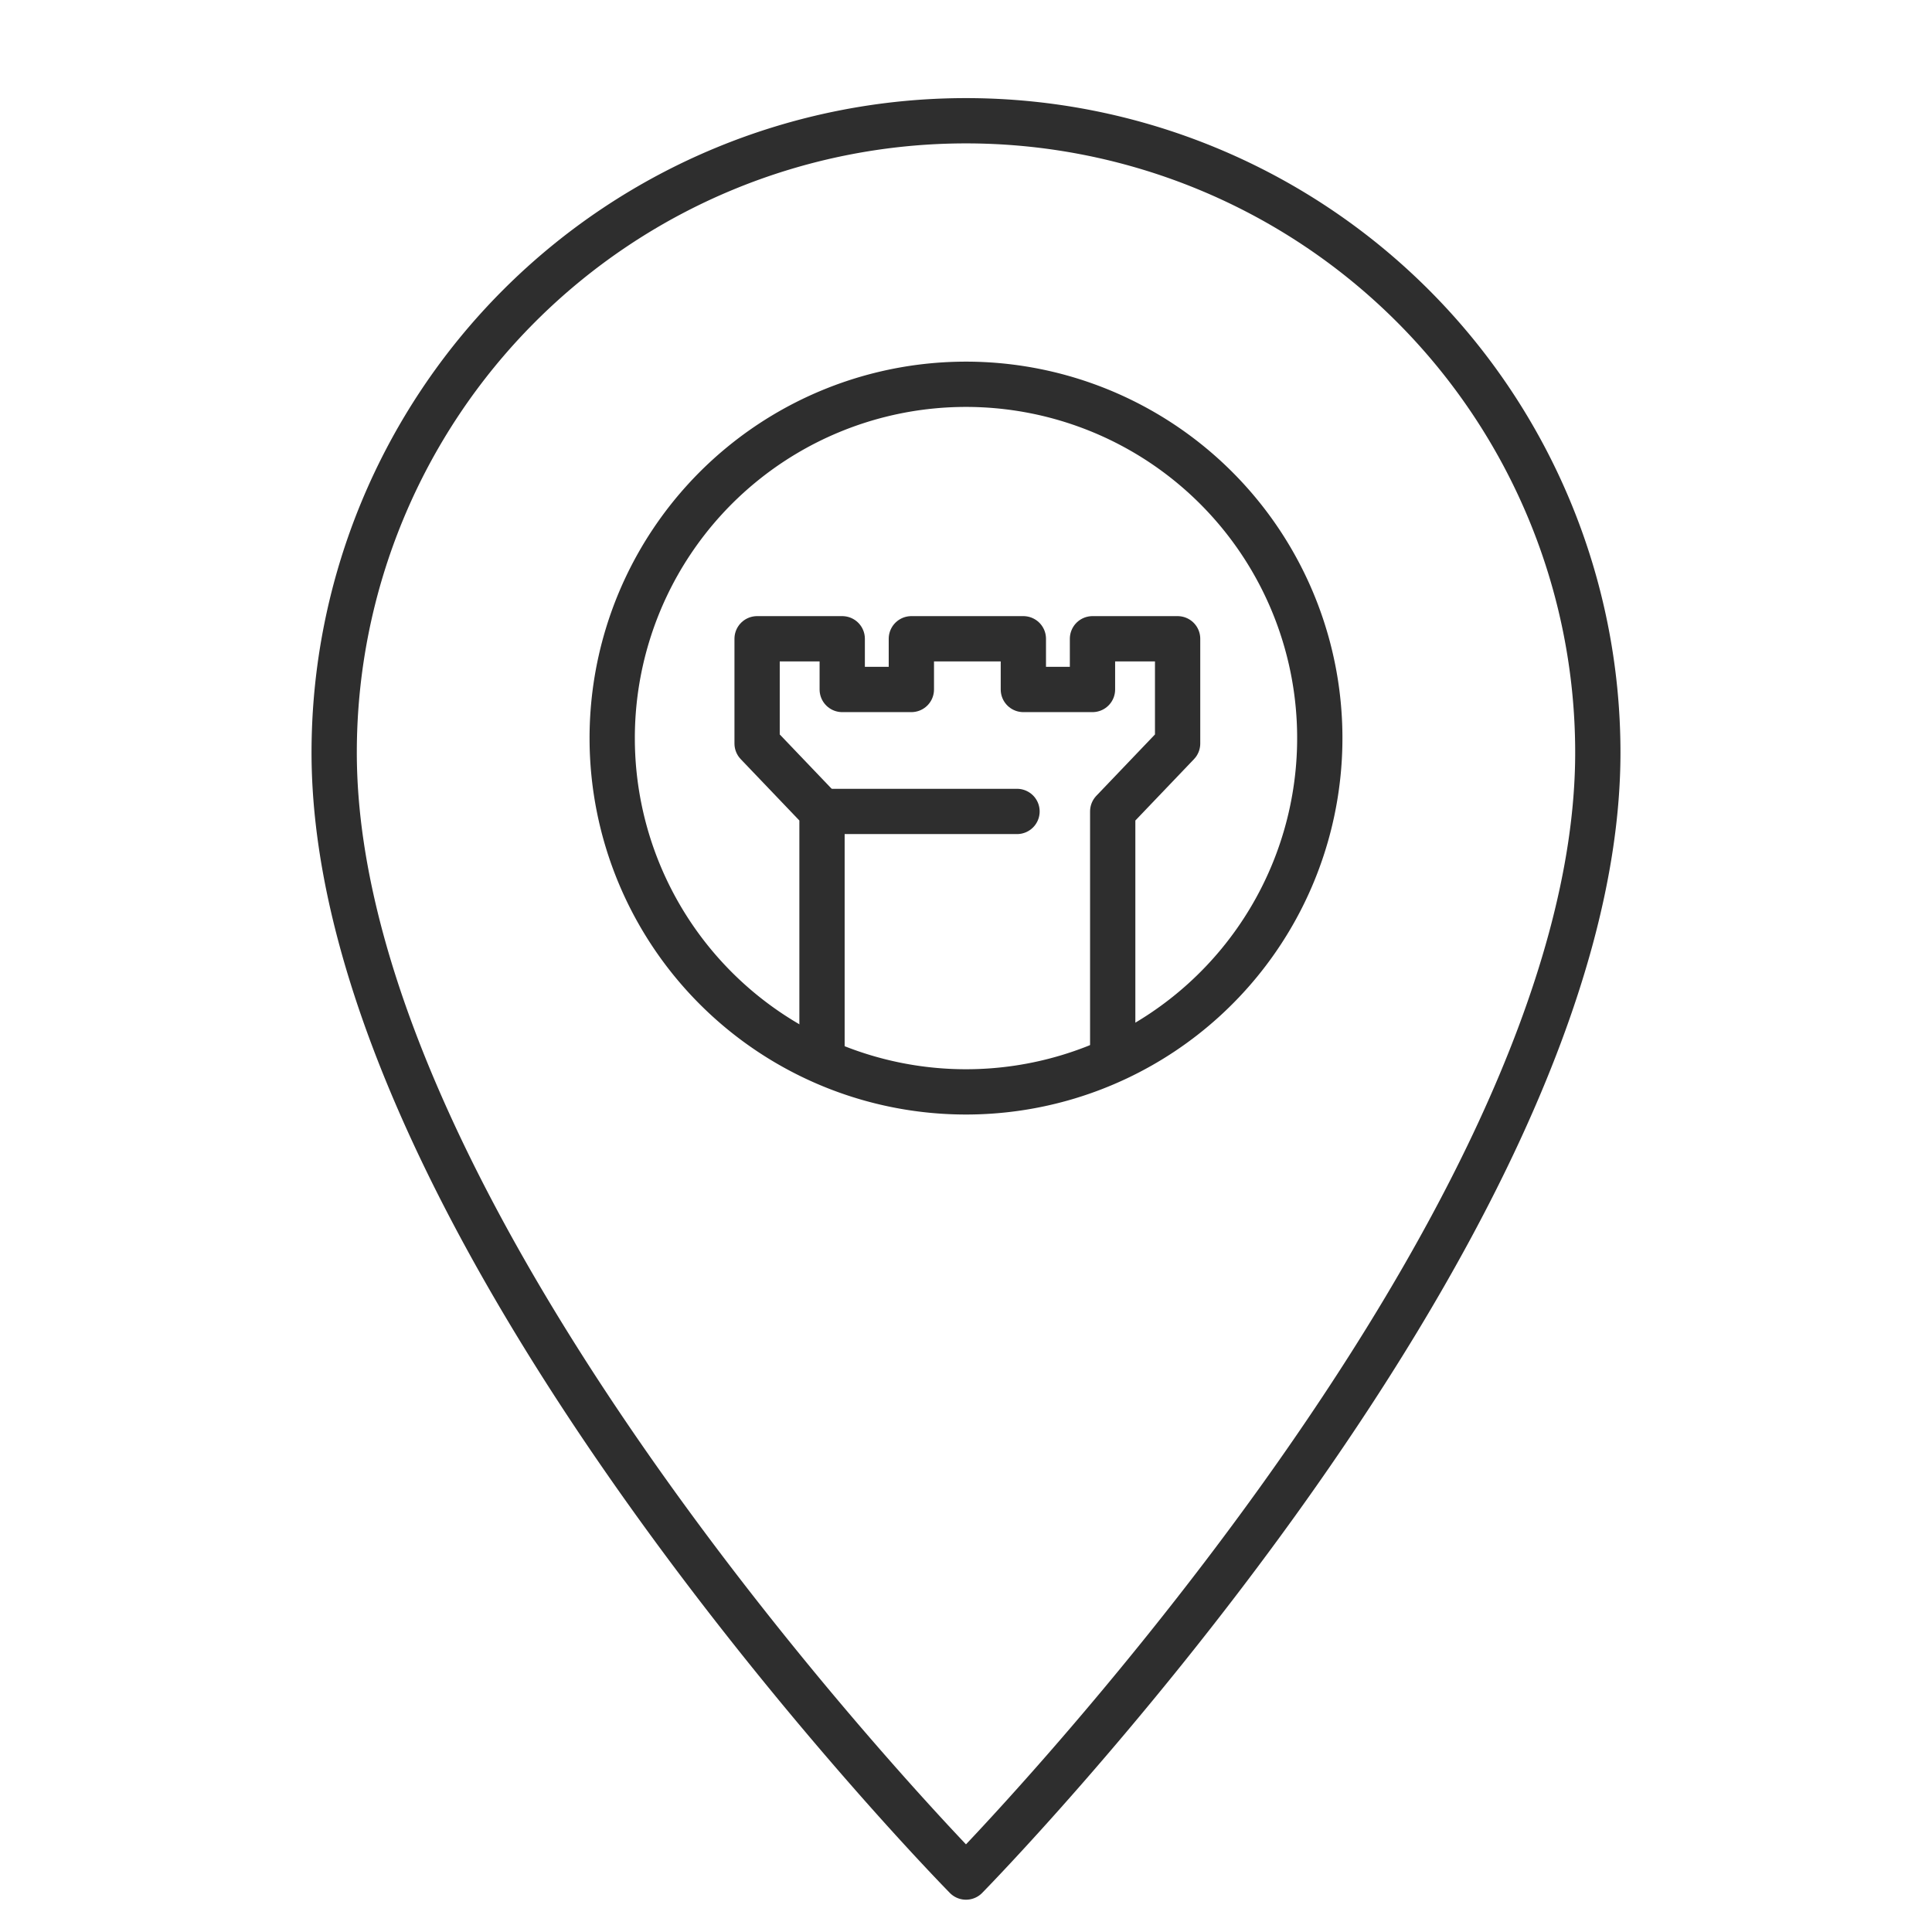 <svg id="Layer_1" data-name="Layer 1" xmlns="http://www.w3.org/2000/svg" viewBox="0 0 64 64"><defs><style>.cls-1{fill:none;stroke:#2e2e2e;stroke-linecap:round;stroke-linejoin:round;stroke-width:1.5px;}</style></defs><title>facilitieicon</title><polyline class="cls-1" points="27.23 34.99 27.23 26.88 25.08 24.63 25.08 21.16 27.9 21.16 27.9 22.84 30.19 22.84 30.19 21.16 33.9 21.16 33.9 22.84 36.19 22.84 36.19 21.16 39.01 21.16 39.01 24.63 36.86 26.88 36.86 34.99"/><line class="cls-1" x1="27.25" y1="26.88" x2="33.69" y2="26.88"/><path class="cls-1" d="M52.93,24.93a20.93,20.93,0,0,0-41.86,0c0,16,20.93,37.25,20.93,37.25S52.93,40.89,52.93,24.93Z"/><path class="cls-1" d="M32,36.17A11.72,11.72,0,1,0,20.28,24.46,11.72,11.72,0,0,0,32,36.17Z"/></svg>